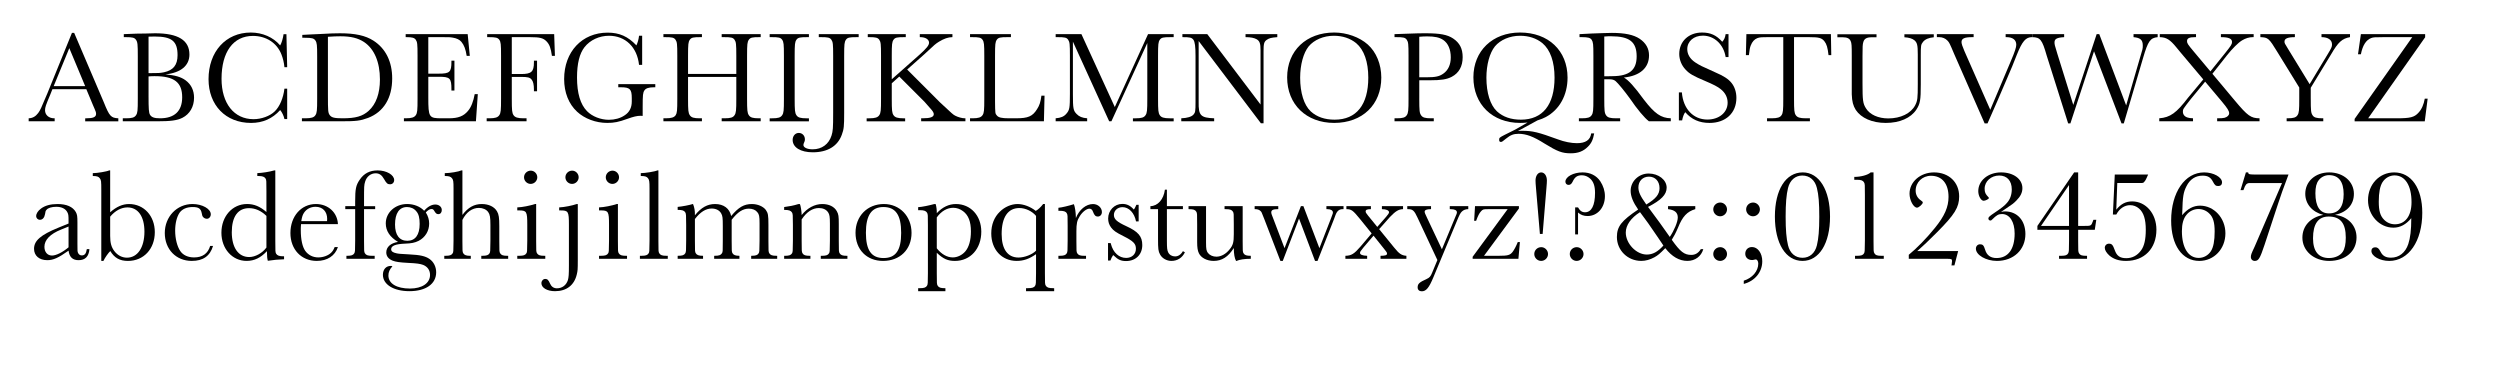 <?xml version="1.0" encoding="utf-8"?>
<!-- Generator: Adobe Illustrator 15.1.0, SVG Export Plug-In . SVG Version: 6.00 Build 0)  -->
<!DOCTYPE svg PUBLIC "-//W3C//DTD SVG 1.1//EN" "http://www.w3.org/Graphics/SVG/1.1/DTD/svg11.dtd">
<svg xmlns="http://www.w3.org/2000/svg" xmlns:xlink="http://www.w3.org/1999/xlink" version="1.1" id="レイヤー_1" x="0px" y="0px" width="400px" height="62px" viewBox="0 0 400 62" xml:space="preserve">
<g>
	<path d="M8.387,14.266l-0.34,0.86c-0.72,1.7-0.84,2.041-0.84,2.521c0,0.74,0.6,1.28,1.46,1.28h0.08v0.48H4.587   v-0.48c0.62-0.02,1.1-0.28,1.521-0.84c0.34-0.48,0.44-0.68,1.46-3.121l3.941-9.702h0.36l4.741,11.103   c0.9,2.24,1.14,2.5,2.321,2.561v0.48h-5.301v-0.48h0.18c1.1,0,1.56-0.2,1.56-0.7c0-0.22-0.04-0.38-0.24-0.82   c-0.08-0.2-0.16-0.4-0.26-0.6l-1.06-2.541H8.387z M11.088,7.704l-2.5,6.082h5.041L11.088,7.704z"/>
	<path d="M19.647,18.927h0.52c0.94,0,1.36-0.12,1.601-0.5c0.24-0.36,0.28-0.7,0.28-2.641V9.004   c0-1.94-0.04-2.26-0.28-2.621c-0.24-0.36-0.561-0.44-1.641-0.44h-0.32v-0.48l2.04-0.08l1.48-0.02l1.48-0.04   c3.701,0,5.501,1.12,5.501,3.401c0,1.78-1.38,2.92-3.841,3.181c1.521,0.12,2.48,0.4,3.221,0.94c0.9,0.66,1.36,1.621,1.36,2.781   c0,1.44-0.68,2.621-1.86,3.221c-0.84,0.42-1.86,0.56-4.101,0.56h-5.441V18.927z M23.767,11.705c1.741,0,1.801-0.02,2.461-0.14   c1.5-0.32,2.18-1.16,2.18-2.74c0-2.241-0.92-2.981-3.661-2.981c-0.3,0-0.52,0-0.98,0.02V11.705z M23.767,15.306   c0,2.161,0.04,2.741,0.24,3.061c0.24,0.4,0.7,0.56,1.601,0.56c2.32,0,3.541-1.16,3.541-3.361c0-2.4-1.28-3.381-4.401-3.381   c-0.3,0-0.52,0-0.98,0.04V15.306z"/>
	<path d="M45.949,14.186v4.861h-0.44c-0.08-0.44-0.38-1.101-0.68-1.44c-1.24,1.38-2.78,2.061-4.661,2.061   c-4.061,0-6.802-2.841-6.802-7.001c0-4.401,2.761-7.462,6.762-7.462c1.86,0,3.581,0.74,4.701,2.061c0.24-0.4,0.46-1.18,0.54-1.8   h0.46l0.12,5.281h-0.44c-0.08-0.78-0.22-1.36-0.48-2.041c-0.72-1.84-2.44-2.961-4.561-2.961c-3.141,0-5.021,2.561-5.021,6.862   c0,3.94,2,6.461,5.121,6.461c1.26,0,2.621-0.5,3.381-1.241c0.8-0.76,1.38-2.14,1.56-3.641H45.949z"/>
	<path d="M48.366,5.584l0.34-0.02l1.121-0.06l1.36-0.06c1.641-0.1,2.461-0.12,3.221-0.12   c2.421,0,4.061,0.36,5.341,1.18c1.96,1.26,3,3.361,3,6.042c0,3.141-1.36,5.361-3.861,6.321c-1.26,0.46-1.86,0.54-4.421,0.54h-6.161   v-0.48h0.56c0.94,0,1.38-0.14,1.6-0.5c0.24-0.36,0.28-0.74,0.28-2.641V9.064c0-1.9-0.04-2.22-0.28-2.581   c-0.26-0.36-0.54-0.44-1.72-0.44h-0.38V5.584z M52.467,15.186c0,2.62,0.02,2.86,0.3,3.241c0.28,0.38,0.74,0.5,2.041,0.5   c2.1,0,3.201-0.32,4.181-1.2c1.18-1.061,1.8-2.781,1.8-5.001c0-2.8-0.9-4.901-2.541-6.001c-0.98-0.64-2.1-0.92-3.781-0.92   c-0.58,0-1.1,0.02-2,0.08V15.186z"/>
	<path d="M76.448,15.066l-0.3,4.341H64.626v-0.48h0.28c0.94,0,1.38-0.14,1.621-0.5c0.24-0.36,0.28-0.72,0.28-2.641   V8.944c0-1.92-0.04-2.22-0.28-2.581c-0.22-0.32-0.6-0.42-1.46-0.42h-0.16v-0.48h9.922l0.34,3.48h-0.5   c-0.16-1.06-0.42-1.74-0.84-2.24c-0.3-0.36-0.76-0.58-1.38-0.68c-0.5-0.08-0.5-0.08-1.801-0.08h-2.12v5.841h1.66   c1.78,0,2.041-0.24,2.041-1.92v-0.16h0.48v4.781h-0.48v-0.18c0-1.8-0.22-2.021-2-2.021h-1.7v3.301c0,3.201,0.1,3.341,2.14,3.341   h1.141c1.5,0,2.38-0.34,3.081-1.2c0.5-0.58,0.86-1.541,1.06-2.661H76.448z"/>
	<path d="M88.788,8.944h-0.48c-0.18-1.26-0.38-1.82-0.86-2.32c-0.52-0.54-1.06-0.68-2.641-0.68h-2.92v5.901h1.48   c1.661,0,2.061-0.36,2.061-1.88v-0.26h0.5v4.901h-0.5v-0.28c0-0.76-0.12-1.3-0.36-1.581c-0.28-0.36-0.64-0.44-1.701-0.44h-1.48   v3.461c0,1.94,0.04,2.3,0.28,2.661c0.24,0.36,0.68,0.5,1.621,0.5h0.46v0.48h-6.381v-0.48h0.42c0.94,0,1.36-0.14,1.601-0.5   c0.24-0.36,0.28-0.74,0.28-2.661V8.944c0-1.9-0.04-2.22-0.28-2.581c-0.26-0.34-0.54-0.42-1.721-0.42h-0.22v-0.48h10.722   L88.788,8.944z"/>
	<path d="M104.848,13.465v0.5h-0.24c-0.8,0-1.28,0.16-1.5,0.5c-0.24,0.36-0.28,0.7-0.28,2.621v1.46   c-0.16-0.02-0.24-0.02-0.34-0.02c-0.56,0-1.14,0.14-2.081,0.48c-1.44,0.52-2.14,0.66-3.261,0.66c-1.82,0-3.621-0.68-4.821-1.801   c-1.34-1.24-2.061-3.081-2.061-5.221c0-4.361,2.861-7.422,6.961-7.422c1.88,0,3.241,0.6,4.601,2.041c0.2-0.44,0.36-0.96,0.42-1.541   h0.5v4.661h-0.5c-0.3-2.84-2.18-4.661-4.801-4.661c-1.561,0-3.021,0.68-3.921,1.821c-0.8,1.02-1.2,2.62-1.2,4.861   c0,2.521,0.54,4.301,1.6,5.381c0.84,0.86,2.201,1.38,3.501,1.38c0.92,0,1.82-0.24,2.5-0.7c0.78-0.5,1.16-1.24,1.16-2.22v-0.54   c0-1.44-0.3-1.741-1.72-1.741h-0.44v-0.5H104.848z"/>
	<path d="M110.086,12.305v3.481c0,1.9,0.04,2.28,0.28,2.641c0.24,0.38,0.66,0.5,1.601,0.5h0.34v0.48h-6.161v-0.48   h0.34c0.94,0,1.38-0.14,1.621-0.5c0.22-0.36,0.26-0.7,0.26-2.641V8.944c0-1.92-0.04-2.22-0.28-2.581   c-0.26-0.36-0.54-0.42-1.72-0.42h-0.22v-0.48h6.161v0.48h-0.22c-1.181,0-1.46,0.06-1.721,0.42c-0.24,0.36-0.28,0.68-0.28,2.581   v2.881h7.722V8.944c0-1.92-0.04-2.22-0.28-2.581c-0.26-0.36-0.54-0.42-1.72-0.42h-0.34v-0.48h6.242v0.48h-0.18   c-1.18,0-1.46,0.06-1.72,0.42c-0.24,0.36-0.28,0.68-0.28,2.581v6.842c0,1.88,0.04,2.28,0.28,2.641c0.24,0.38,0.66,0.5,1.6,0.5h0.3   v0.48h-6.242v-0.48h0.46c0.94,0,1.36-0.12,1.6-0.5c0.24-0.36,0.28-0.74,0.28-2.641v-3.481H110.086z"/>
	<path d="M123.145,5.464h6.281v0.48h-0.28c-1.18,0-1.46,0.06-1.72,0.42c-0.24,0.36-0.28,0.68-0.28,2.581v6.842   c0,1.88,0.04,2.28,0.28,2.641c0.24,0.38,0.66,0.5,1.601,0.5h0.4v0.48h-6.281v-0.48h0.4c0.94,0,1.36-0.12,1.601-0.5   c0.24-0.36,0.28-0.7,0.28-2.641V8.944c0-1.9-0.04-2.22-0.28-2.581c-0.26-0.36-0.54-0.42-1.721-0.42h-0.28V5.464z"/>
	<path d="M137.386,5.464v0.48h-0.32c-1.18,0-1.46,0.06-1.72,0.42c-0.24,0.36-0.28,0.68-0.28,2.581v9.102   c0,2.181-0.04,2.601-0.38,3.521c-0.66,1.82-2.281,2.8-4.641,2.8c-1.94,0-3.221-0.78-3.221-1.98c0-0.64,0.42-1.12,0.98-1.12   s0.98,0.44,0.98,1.021c0,0.22-0.04,0.34-0.2,0.7c-0.02,0.06-0.04,0.14-0.04,0.2c0,0.42,0.62,0.7,1.48,0.7   c1.48,0,2.581-0.82,3.021-2.201c0.22-0.7,0.26-1.18,0.26-3.641V8.944c0-1.92-0.04-2.22-0.28-2.581c-0.26-0.36-0.54-0.42-1.72-0.42   h-0.3v-0.48H137.386z"/>
	<path d="M147.107,8.765c1.18-1.061,1.54-1.521,1.54-1.94c0-0.521-0.58-0.88-1.38-0.88h-0.1v-0.48h5.221v0.48h-0.04   c-0.621,0-1.32,0.24-2.101,0.72c-0.6,0.38-0.6,0.38-2.38,2.041l-2.721,2.42l5.261,5.261c2.06,1.92,2.06,1.92,2.42,2.12   c0.46,0.24,1.1,0.42,1.56,0.42h0.08v0.48h-7.082v-0.48h0.2c1.28,0,1.82-0.2,1.82-0.66c0-0.18-0.12-0.42-0.34-0.68   c-0.96-1.1-1.081-1.24-1.141-1.3l-4.041-4.041l-1.2,1.081v2.46c0,1.92,0.04,2.28,0.28,2.641c0.24,0.36,0.66,0.5,1.601,0.5h0.26   v0.48h-6.161v-0.48h0.42c0.94,0,1.36-0.14,1.601-0.5c0.24-0.36,0.28-0.74,0.28-2.641V8.944c0-1.92-0.04-2.22-0.28-2.581   c-0.24-0.34-0.58-0.42-1.581-0.42h-0.26v-0.48h6.081v0.48h-0.24c-1.181,0-1.46,0.06-1.721,0.42c-0.24,0.36-0.28,0.68-0.28,2.581   v3.741L147.107,8.765z"/>
	<path d="M167.027,19.407h-11.822v-0.48h0.4c0.94,0,1.36-0.14,1.601-0.5c0.24-0.36,0.28-0.74,0.28-2.661V8.944   c0-1.9-0.04-2.22-0.28-2.581c-0.26-0.36-0.54-0.42-1.721-0.42h-0.28v-0.48h6.542v0.48h-0.54c-1.181,0-1.46,0.06-1.721,0.42   c-0.24,0.36-0.28,0.68-0.28,2.581v7.282c0.02,1.94,0.02,1.94,0.3,2.26c0.26,0.32,0.78,0.44,1.9,0.44h1.16   c1.92,0,2.641-0.3,3.361-1.46c0.4-0.62,0.56-1.12,0.7-2.161h0.5L167.027,19.407z"/>
	<path d="M183.687,5.464h4.101v0.48h-0.5c-1.181,0-1.46,0.06-1.721,0.42c-0.24,0.36-0.28,0.68-0.28,2.581v6.842   c0,1.9,0.04,2.28,0.28,2.641c0.22,0.36,0.66,0.5,1.601,0.5h0.62v0.48h-6.521v-0.48h0.42c0.94,0,1.36-0.12,1.601-0.5   c0.24-0.36,0.28-0.74,0.28-2.641V6.884l-5.741,12.522h-0.36l-5.801-12.743v8.402c0,2.3,0.06,2.641,0.6,3.181   c0.4,0.42,0.9,0.62,1.68,0.68v0.48h-5.041v-0.48c0.82-0.06,1.34-0.28,1.721-0.74c0.5-0.58,0.56-0.9,0.56-3.181V8.944   c0-1.92-0.04-2.22-0.28-2.581c-0.24-0.36-0.54-0.42-1.7-0.42h-0.3v-0.48h4.121l5.341,11.663L183.687,5.464z"/>
	<path d="M191.785,6.564v9.762c-0.04,2.16,0.32,2.521,2.48,2.601v0.48h-5.261v-0.48c0.96-0.04,1.641-0.24,1.96-0.6   c0.28-0.32,0.32-0.521,0.32-2V8.944c0-1.5-0.1-2.24-0.34-2.581c-0.28-0.36-0.54-0.42-1.76-0.42v-0.48h3.981l8.521,11.262V8.024   c0-1.061-0.14-1.46-0.62-1.741c-0.38-0.22-0.96-0.34-1.78-0.34v-0.48h5.081v0.48c-1,0.08-1.301,0.16-1.7,0.44   c-0.42,0.3-0.5,0.62-0.5,1.801v11.542h-0.421L191.785,6.564z"/>
	<path d="M218.847,7.124c1.36,1.22,2.161,3.161,2.161,5.281c0,4.341-3.021,7.262-7.543,7.262   c-4.461,0-7.521-2.961-7.521-7.282c0-4.281,3.061-7.182,7.542-7.182C215.466,5.204,217.527,5.944,218.847,7.124z M209.385,7.424   c-0.84,1.04-1.36,2.94-1.36,5.001c0,2.44,0.62,4.401,1.7,5.401c0.961,0.88,2.24,1.32,3.82,1.32c3.481,0,5.382-2.38,5.382-6.721   c0-2.541-0.681-4.461-1.94-5.521c-0.961-0.78-2.181-1.181-3.58-1.181C211.785,5.724,210.265,6.364,209.385,7.424z"/>
	<path d="M227.084,15.786c0,1.94,0.041,2.28,0.281,2.641c0.239,0.38,0.66,0.5,1.6,0.5h0.44v0.48h-6.282v-0.48h0.361   c0.939,0,1.359-0.12,1.6-0.5c0.24-0.36,0.28-0.76,0.28-2.641V8.944c0-1.92-0.04-2.22-0.28-2.581c-0.26-0.36-0.54-0.42-1.721-0.42   h-0.24v-0.48l1.701-0.06c2.16-0.08,2.24-0.08,3.261-0.08c2.32,0,3.501,0.22,4.421,0.84c1.04,0.7,1.52,1.62,1.52,2.98   c0,1.48-0.6,2.541-1.74,3.141c-0.8,0.42-1.699,0.56-3.5,0.56h-1.701V15.786z M228.244,12.365c1.441,0,2.061-0.14,2.682-0.58   c0.779-0.54,1.199-1.44,1.199-2.601c0-1.28-0.439-2.28-1.22-2.801c-0.601-0.4-1.341-0.56-2.561-0.56c-0.479,0-0.74,0.02-1.261,0.06   v6.481H228.244z"/>
	<path d="M244.406,19.607c-0.4,0.04-0.841,0.06-1.181,0.06c-4.441,0-7.481-2.961-7.481-7.302   c0-4.221,3.061-7.162,7.462-7.162c4.541,0,7.602,2.901,7.602,7.222c0,2.781-1.28,5.121-3.48,6.301   c-0.42,0.22-0.721,0.34-1.341,0.54l-3.12,1.701c0.32-0.04,0.479-0.04,0.699-0.04c1.66,0,2.541,0.22,5.722,1.38   c1.001,0.38,2.12,0.601,3.021,0.601c1.4,0,2.141-0.521,2.281-1.561h0.479c-0.181,1-0.44,1.58-1.021,2.141   c-0.72,0.72-1.561,1.04-2.721,1.04c-1.38,0-2.12-0.28-4.201-1.561c-1.8-1.14-2.96-1.56-4.16-1.56c-0.78,0-1.301,0.2-1.98,0.76   c-0.58,0.48-0.68,0.54-0.84,0.54c-0.2,0-0.28-0.1-0.28-0.34c0-0.32,0.04-0.36,0.899-0.8c0.181-0.08,0.381-0.18,0.561-0.28   s0.4-0.2,0.601-0.3l0.521-0.26L244.406,19.607z M239.184,7.424c-0.84,1.04-1.359,2.94-1.359,5.001c0,2.44,0.619,4.401,1.699,5.401   c0.961,0.88,2.241,1.32,3.821,1.32c3.481,0,5.382-2.38,5.382-6.721c0-2.541-0.681-4.461-1.941-5.521   c-0.96-0.78-2.18-1.181-3.58-1.181C241.584,5.724,240.065,6.364,239.184,7.424z"/>
	<path d="M263.825,19.407c-0.72-0.56-1.841-1.88-3.081-3.701c-0.779-1.081-1.859-2.4-2.24-2.721   c-0.26-0.22-0.539-0.3-1.04-0.3h-0.78v3.101c0,1.94,0.04,2.28,0.28,2.641c0.24,0.38,0.66,0.5,1.601,0.5h0.66v0.48h-6.602v-0.48   h0.439c0.941,0,1.361-0.12,1.602-0.5c0.239-0.36,0.279-0.7,0.279-2.641V8.944c0-1.9-0.04-2.2-0.279-2.581   c-0.221-0.32-0.58-0.42-1.602-0.42h-0.34v-0.48l1.941-0.1c1.02-0.04,2.72-0.1,3.24-0.1c2.08,0,3.48,0.3,4.441,0.94   c1,0.68,1.5,1.56,1.5,2.66c0,2-1.461,3.281-4.021,3.541c0.78,0.46,1.641,1.42,3.201,3.541c1.721,2.241,2.74,2.941,4.301,2.981v0.48   H263.825z M257.065,12.205l0.979-0.02c2.661-0.02,3.821-1,3.821-3.161c0-2.32-1.141-3.221-4.102-3.221c-0.34,0-0.58,0-1.08,0.04   v6.361H257.065z"/>
	<path d="M276.104,9.125c-0.32-2.021-1.82-3.421-3.641-3.421c-1.459,0-2.5,0.9-2.5,2.161   c0,0.82,0.439,1.561,1.279,2.121c0.701,0.46,1.021,0.62,3.182,1.58c1.4,0.6,2.121,1.081,2.621,1.701s0.779,1.46,0.779,2.4   c0,2.42-1.721,4.001-4.301,4.001c-1.641,0-2.881-0.561-3.881-1.721c-0.221,0.28-0.4,0.76-0.5,1.32h-0.52v-4.481h0.48   c0.199,2.621,1.82,4.341,4.08,4.341c1.881,0,3.24-1.14,3.24-2.7c0-0.84-0.379-1.581-1.08-2.141c-0.5-0.42-1.18-0.76-2.541-1.34   c-1.9-0.8-2.52-1.16-3.119-1.82c-0.641-0.68-1.002-1.581-1.002-2.5c0-2,1.502-3.421,3.643-3.421c1.359,0,2.299,0.42,3.24,1.48   c0.32-0.36,0.459-0.68,0.539-1.22h0.461v3.661H276.104z"/>
	<path d="M279.342,8.825l0.08-3.361h13.523l0.059,3.361h-0.439c-0.141-1.221-0.299-1.761-0.66-2.221   c-0.439-0.54-0.859-0.66-2.439-0.66h-2.422v9.842c0,1.9,0.041,2.28,0.281,2.641c0.24,0.36,0.66,0.5,1.6,0.5h0.66v0.48h-6.861v-0.48   h0.721c0.939,0,1.379-0.14,1.6-0.5c0.24-0.36,0.279-0.74,0.279-2.641V5.944h-2.24c-1.359,0-1.52,0.02-1.92,0.16   c-0.459,0.18-0.82,0.58-1.039,1.16c-0.141,0.34-0.201,0.68-0.301,1.561H279.342z"/>
	<path d="M309.405,5.484v0.48c-0.779,0.06-1.4,0.32-1.721,0.74c-0.34,0.42-0.359,0.58-0.359,2.18v4.621   c0,2.541-0.1,3.081-0.699,4.021c-0.9,1.36-2.662,2.141-4.902,2.141c-2.18,0-3.939-0.78-4.801-2.081c-0.42-0.68-0.6-1.32-0.641-2.5   v-1.8V8.964c0-1.68-0.02-2.06-0.18-2.4c-0.18-0.42-0.58-0.6-1.26-0.6h-0.561h-0.299v-0.48h6.26v0.48h-0.24h-0.559   c-0.781,0-1.182,0.24-1.32,0.8c-0.102,0.32-0.121,0.7-0.121,2.2v4.381c0,2.721,0.061,3.221,0.561,4.001   c0.621,1,1.961,1.601,3.561,1.601c1.98,0,3.621-0.8,4.301-2.101c0.381-0.74,0.42-1.12,0.42-3.401V8.705c0-1.5-0.1-1.88-0.539-2.261   c-0.34-0.28-0.861-0.44-1.602-0.48v-0.48H309.405z"/>
	<path d="M317.543,19.747l-4.881-11.122c-0.74-1.76-0.781-1.82-1.08-2.141c-0.32-0.34-0.801-0.54-1.301-0.54h-0.381   v-0.48h5.881v0.48h-0.238c-1.221,0-1.701,0.22-1.701,0.78c0,0.26,0.141,0.7,0.461,1.44l4.141,9.402l3.32-7.862   c0.619-1.44,0.84-2.141,0.84-2.541c0-0.78-0.561-1.22-1.58-1.22h-0.121v-0.48h4.262v0.48h-0.039c-1.002,0-1.561,0.64-2.441,2.841   c-0.98,2.46-0.48,1.24-1.52,3.681c-1.041,2.42-0.521,1.22-1.561,3.641c-1.061,2.42-0.521,1.22-1.602,3.641H317.543z"/>
	<path d="M339.444,19.747l-4.4-11.542l-3.781,11.542h-0.359l-3.441-10.882c-0.721-2.521-1.02-2.9-2.301-2.92v-0.48   h5.102v0.48c-1.141,0.06-1.541,0.28-1.541,0.82c0,0.34,0.021,0.44,0.441,1.8l2.561,8.222l3.74-11.322h0.42l4.301,11.402   l2.201-7.582c0.439-1.42,0.459-1.5,0.459-2c0-0.9-0.379-1.24-1.48-1.34v-0.48h3.861v0.48c-1.18,0.12-1.539,0.62-2.32,3.281   l-3.1,10.522H339.444z"/>
	<path d="M356.063,8.444c0.92-1.16,1.061-1.38,1.061-1.72c0-0.54-0.52-0.78-1.781-0.78v-0.48h5.242v0.48h-0.16   c-0.561,0-1.141,0.18-1.701,0.52c-0.6,0.36-1.561,1.32-2.42,2.4l-2.32,2.941l3.6,4.301c2.061,2.46,2.561,2.801,3.941,2.821v0.48   h-6.781v-0.48c0.66,0,0.881-0.02,1.18-0.08c0.441-0.12,0.74-0.4,0.74-0.72c0-0.38-0.26-0.8-1.199-1.92l-2.641-3.141l-2.262,2.741   c-1.299,1.66-1.299,1.66-1.299,2.06c0,0.46,0.279,0.8,0.76,0.94c0.199,0.06,0.379,0.1,0.859,0.12v0.48h-5.4v-0.48   c1.76-0.14,2.74-0.86,4.58-3.261l2.461-2.961l-3.641-4.321l-0.66-0.8c-1.02-1.26-1.621-1.62-2.66-1.64v-0.48h5.801v0.48h-0.18   c-0.9,0-1.26,0.18-1.26,0.64c0,0.34,0.139,0.54,1.059,1.64l2.682,3.201L356.063,8.444z"/>
	<path d="M369.721,15.786c0,1.94,0.041,2.28,0.281,2.641c0.219,0.38,0.66,0.5,1.6,0.5h0.121v0.48h-5.861v-0.48H366   c0.941,0,1.361-0.12,1.602-0.5c0.24-0.36,0.279-0.74,0.279-2.641v-1.781l-3.5-5.681c-1.342-2.2-1.48-2.34-2.721-2.38v-0.48h5.521   v0.48c-1.141,0-1.662,0.22-1.662,0.7c0,0.26,0.021,0.3,0.582,1.2l3.439,5.621l2.861-4.741c0.641-1.061,0.721-1.22,0.721-1.621   c0-0.72-0.641-1.16-1.682-1.16v-0.48h4.561v0.48c-1.26,0.22-1.9,0.8-3.02,2.741l-3.262,5.361V15.786z"/>
	<path d="M376.739,19.027l9.223-13.083h-4.621c-1.439,0-1.6,0.02-1.939,0.14c-0.82,0.3-1.381,1.16-1.66,2.601h-0.461   l0.461-3.221h10.281v0.5l-9.121,12.963h4.541c2.199,0,2.84-0.16,3.5-0.88c0.52-0.54,0.859-1.34,1.02-2.26h0.461l-0.461,3.621   h-11.223V19.027z"/>
	<path d="M14.309,39.866c-0.1,1.181-0.68,1.761-1.74,1.761c-0.94,0-1.46-0.48-1.601-1.521   c-1.64,1.16-2.44,1.521-3.401,1.521c-1.3,0-2.12-0.721-2.12-1.821c0-1.3,1.06-2.22,3.901-3.38l1.62-0.66v-0.4   c0-0.86-0.02-1.08-0.18-1.38c-0.28-0.581-0.92-0.9-1.78-0.9c-0.72,0-1.32,0.18-1.56,0.479c-0.16,0.181-0.18,0.24-0.24,0.681   c-0.1,0.58-0.4,0.92-0.82,0.92c-0.34,0-0.6-0.26-0.6-0.6c0-0.381,0.28-0.841,0.78-1.2c0.64-0.48,1.521-0.721,2.641-0.721   c1.44,0,2.44,0.44,2.92,1.28c0.22,0.4,0.26,0.681,0.26,1.681v3.4c0,1.221,0,1.221,0.1,1.46c0.12,0.261,0.32,0.4,0.6,0.4   c0.46,0,0.7-0.3,0.8-1H14.309z M9.788,36.726c-1.76,0.7-2.681,1.66-2.681,2.761c0,0.84,0.48,1.4,1.22,1.4   c0.66,0,1.72-0.54,2.641-1.32v-3.321L9.788,36.726z"/>
	<path d="M16.207,41.746V30.464c0-1.5-0.02-1.64-0.24-1.94c-0.18-0.26-0.48-0.36-1.021-0.36h-0.1v-0.46   c0.7,0,2.281-0.26,2.621-0.44h0.16v6.701c1.021-0.9,1.98-1.32,3.021-1.32c2.381,0,4.121,1.9,4.121,4.501   c0,2.681-1.78,4.601-4.301,4.601c-1.3,0-2.161-0.479-2.821-1.58c-0.32,0.3-0.86,1.061-1.1,1.58H16.207z M17.627,37.746   c0,1.1,0.18,1.78,0.66,2.42c0.52,0.681,1.24,1.061,2.021,1.061c1.7,0,2.801-1.62,2.801-4.161c0-2.44-1.021-3.881-2.721-3.881   c-0.98,0-1.96,0.521-2.761,1.48V37.746z"/>
	<path d="M34.088,39.346c-0.48,1.621-1.601,2.4-3.401,2.4c-2.521,0-4.321-1.86-4.321-4.461   c0-2.62,1.94-4.641,4.441-4.641c1.56,0,2.92,0.78,2.92,1.641c0,0.399-0.28,0.72-0.62,0.72c-0.24,0-0.5-0.12-0.62-0.3   c-0.12-0.14-0.12-0.16-0.22-0.641c-0.14-0.699-0.521-0.939-1.44-0.939c-0.94,0-1.681,0.319-2.101,0.92   c-0.44,0.66-0.7,1.681-0.7,2.86c0,1.28,0.32,2.541,0.82,3.261c0.44,0.66,1.24,1.021,2.2,1.021c1.36,0,2.221-0.62,2.581-1.841   H34.088z"/>
	<path d="M42.628,30.584c0-1.66,0-1.78-0.14-2.021c-0.18-0.28-0.48-0.4-1.14-0.4h-0.18v-0.46   c0.8-0.04,1.9-0.2,2.721-0.44h0.16v11.322c0,1.66,0,1.78,0.14,2.021c0.18,0.28,0.5,0.4,1.14,0.4h0.12v0.479   c-0.82,0.021-1.74,0.101-2.601,0.24c-0.1-0.42-0.12-0.58-0.14-1.54c-1.02,1.08-2.02,1.56-3.261,1.56   c-2.28,0-4.021-1.94-4.021-4.501c0-2.64,1.76-4.601,4.101-4.601c1.121,0,2.061,0.38,3.101,1.28V30.584z M42.628,34.545   c-0.84-0.82-1.781-1.24-2.781-1.24c-1.78,0-2.761,1.36-2.761,3.861c0,2.46,1.06,3.96,2.781,3.96c0.98,0,2.12-0.64,2.761-1.52   V34.545z"/>
	<path d="M48.166,35.865c-0.04,0.48-0.04,0.681-0.04,0.98c0,1.48,0.26,2.66,0.72,3.301   c0.48,0.66,1.22,1.04,2.081,1.04c0.78,0,1.6-0.3,2.061-0.76c0.24-0.24,0.38-0.461,0.56-0.9h0.52c-0.46,1.4-1.7,2.22-3.381,2.22   c-2.48,0-4.221-1.84-4.221-4.461c0-2.68,1.72-4.641,4.081-4.641c1.96,0,3.441,1.36,3.521,3.221H48.166z M52.327,35.385   c0.02-0.18,0.02-0.26,0.02-0.359c0-1.181-0.72-1.94-1.861-1.94c-0.78,0-1.46,0.359-1.86,0.979c-0.2,0.32-0.3,0.581-0.42,1.32   H52.327z"/>
	<path d="M60.026,33.465h-1.78v5.061c0,1.661,0,1.761,0.14,2.001c0.18,0.3,0.48,0.4,1.141,0.4h0.42v0.479h-4.521   v-0.479h0.12c0.66,0,0.96-0.101,1.14-0.4c0.12-0.22,0.14-0.38,0.14-2.001v-5.061h-1.581v-0.48h1.581v-0.76   c0-2,0.12-2.581,0.72-3.46c0.68-1.021,1.62-1.5,2.88-1.5c1.42,0,2.641,0.72,2.641,1.541c0,0.4-0.28,0.68-0.66,0.68   c-0.4,0-0.58-0.16-0.96-0.84c-0.36-0.64-0.76-0.92-1.34-0.92c-0.78,0-1.44,0.521-1.681,1.32c-0.18,0.62-0.18,0.62-0.18,3.301v0.64   h1.78V33.465z"/>
	<path d="M62.785,42.606c-0.46,0.521-0.64,0.94-0.64,1.48c0,1.28,1.32,2.081,3.44,2.081   c1.96,0,3.221-0.86,3.221-2.181c0-0.74-0.4-1.32-1.1-1.601c-0.48-0.18-1.02-0.26-2.36-0.32c-1.44-0.08-2-0.16-2.521-0.359   c-0.68-0.28-1.021-0.721-1.021-1.32c0-0.86,0.68-1.48,1.88-1.681c-1.3-0.761-1.96-1.761-1.96-2.961c0-1.74,1.5-3.101,3.421-3.101   c1.08,0,2.081,0.4,2.721,1.08c0.54-0.64,1.18-1,1.78-1s1.04,0.38,1.04,0.88c0,0.4-0.22,0.66-0.56,0.66c-0.24,0-0.38-0.1-0.58-0.42   c-0.2-0.34-0.28-0.4-0.52-0.4c-0.26,0-0.56,0.181-0.9,0.541c0.36,0.58,0.54,1.16,0.54,1.78c0,1.2-0.64,2.24-1.7,2.78   c-0.62,0.3-1.14,0.4-2.161,0.44c-1.54,0.06-2.22,0.34-2.22,0.899c0,0.32,0.26,0.521,0.84,0.641c0.34,0.08,0.6,0.1,2.08,0.18   c1.721,0.08,2.561,0.28,3.201,0.721c0.68,0.46,1.081,1.26,1.081,2.141c0,1.86-1.641,3.021-4.281,3.021   c-2.521,0-4.241-1.061-4.241-2.621c0-0.86,0.5-1.42,1.26-1.42c0.1,0,0.12,0,0.2,0.04L62.785,42.606z M63.205,35.926   c0,1.68,0.7,2.6,1.96,2.6c1.28,0,1.98-0.939,1.98-2.7c0-0.98-0.16-1.58-0.52-2c-0.36-0.46-0.9-0.7-1.5-0.7   C63.885,33.125,63.205,34.125,63.205,35.926z"/>
	<path d="M73.986,34.385c0.9-1.2,1.88-1.74,3.101-1.74c1.12,0,2.021,0.44,2.44,1.181c0.28,0.46,0.36,1.02,0.36,2.36   v2.34c0,1.661,0,1.761,0.14,2.001c0.18,0.3,0.48,0.4,1.14,0.4h0.14v0.479h-4.301v-0.479h0.16c0.68,0,0.98-0.101,1.16-0.4   c0.12-0.24,0.12-0.24,0.14-2.001v-2.54c0-1.221-0.08-1.681-0.36-2.061c-0.3-0.42-0.86-0.66-1.48-0.66   c-1.081,0-2.021,0.681-2.641,1.921v3.34c0,1.661,0,1.761,0.14,2.001c0.16,0.28,0.5,0.4,1.041,0.4h0.16v0.479h-4.241v-0.479h0.2   c0.66,0,0.96-0.101,1.14-0.4c0.12-0.22,0.12-0.22,0.14-2.001v-8.401c0-1.101-0.04-1.34-0.24-1.601c-0.2-0.26-0.5-0.36-1.04-0.36   h-0.12v-0.46c0.82,0,2.241-0.24,2.661-0.44h0.16V34.385z"/>
	<path d="M85.785,38.525c0,1.661,0,1.761,0.14,2.001c0.18,0.3,0.48,0.4,1.14,0.4h0.18v0.479h-4.481v-0.479h0.32   c0.66,0,0.96-0.101,1.14-0.4c0.12-0.22,0.12-0.22,0.14-2.001v-2.561c0-2.14-0.1-2.3-1.36-2.3h-0.24v-0.48   c0.78-0.02,2.061-0.28,2.841-0.54h0.18V38.525z M85.966,28.364c0,0.58-0.48,1.061-1.061,1.061s-1.06-0.48-1.06-1.061   s0.48-1.06,1.08-1.06C85.485,27.304,85.966,27.784,85.966,28.364z"/>
	<path d="M92.446,41.687c0,1.44-0.02,1.641-0.16,2.221c-0.4,1.72-1.641,2.681-3.481,2.681   c-1.26,0-2.18-0.54-2.18-1.28c0-0.381,0.28-0.681,0.62-0.681c0.34,0,0.52,0.181,0.78,0.78c0.2,0.46,0.581,0.721,1.081,0.721   c0.84,0,1.5-0.501,1.76-1.32c0.12-0.44,0.16-0.881,0.16-2.361v-6.481c0-2.14-0.1-2.3-1.34-2.3h-0.22v-0.48   c0.84-0.04,2.121-0.3,2.801-0.54h0.18V41.687z M92.585,28.364c0,0.58-0.48,1.061-1.06,1.061s-1.06-0.48-1.06-1.061   s0.48-1.06,1.08-1.06C92.105,27.304,92.585,27.784,92.585,28.364z"/>
	<path d="M98.865,38.525c0,1.661,0,1.761,0.14,2.001c0.18,0.3,0.48,0.4,1.14,0.4h0.18v0.479h-4.481v-0.479h0.32   c0.66,0,0.96-0.101,1.14-0.4c0.12-0.22,0.12-0.22,0.14-2.001v-2.561c0-2.14-0.1-2.3-1.36-2.3h-0.24v-0.48   c0.78-0.02,2.061-0.28,2.841-0.54h0.18V38.525z M99.046,28.364c0,0.58-0.48,1.061-1.061,1.061s-1.06-0.48-1.06-1.061   s0.48-1.06,1.08-1.06C98.565,27.304,99.046,27.784,99.046,28.364z"/>
	<path d="M105.345,38.525c0,1.681,0,1.761,0.14,2.001c0.18,0.3,0.48,0.4,1.14,0.4h0.22v0.479h-4.461v-0.479h0.26   c0.66,0,0.96-0.101,1.14-0.4c0.12-0.22,0.12-0.22,0.14-2.001v-8.341c0-1.141-0.04-1.4-0.24-1.661c-0.18-0.26-0.5-0.36-1.04-0.36   h-0.12v-0.46c0.72,0,2.301-0.26,2.661-0.44h0.16V38.525z"/>
	<path d="M110.885,32.645c0.22,0.54,0.32,1.08,0.3,1.801c1-1.24,2-1.801,3.221-1.801c1.38,0,2.32,0.7,2.581,1.921   c1.18-1.421,2.06-1.921,3.32-1.921c0.92,0,1.801,0.38,2.221,0.94c0.36,0.52,0.42,0.82,0.42,2.4v2.54c0,1.661,0,1.761,0.14,2.001   c0.18,0.3,0.48,0.4,1.14,0.4h0.12v0.479h-4.161v-0.479h0.04c0.68,0,0.98-0.101,1.16-0.4c0.12-0.24,0.12-0.24,0.14-2.001v-2.82   c0-1.08-0.06-1.42-0.36-1.76c-0.28-0.36-0.76-0.561-1.36-0.561c-0.96,0-1.78,0.54-2.74,1.78v3.36c0,1.701,0,1.761,0.14,2.001   c0.16,0.28,0.5,0.4,1.061,0.4h0.04v0.479h-4.041v-0.479h0.1c0.66,0,0.96-0.101,1.14-0.4c0.14-0.24,0.14-0.24,0.14-2.001v-2.34   c0-1.381-0.04-1.641-0.26-2.041c-0.28-0.5-0.84-0.779-1.52-0.779c-0.94,0-1.821,0.56-2.681,1.68v3.48c0,1.701,0,1.761,0.14,2.001   c0.16,0.28,0.5,0.4,1.101,0.4h0.06v0.479h-4.061v-0.479h0.08c0.66,0,0.96-0.101,1.14-0.4c0.12-0.22,0.14-0.42,0.14-2.001v-2.54   c0-1.62-0.02-1.78-0.14-2c-0.18-0.301-0.48-0.4-1.14-0.4h-0.08v-0.48c0.7-0.06,1.94-0.3,2.42-0.46H110.885z"/>
	<path d="M127.985,32.645c0.12,0.22,0.28,1.24,0.28,1.761c0.9-1.12,2.08-1.761,3.301-1.761   c1.08,0,1.92,0.42,2.32,1.141c0.28,0.5,0.32,0.78,0.32,2.101v2.64c0,1.661,0,1.761,0.14,2.001c0.18,0.3,0.48,0.4,1.14,0.4h0.1   v0.479h-4.261v-0.479h0.16c0.68,0,0.98-0.101,1.16-0.4c0.12-0.22,0.12-0.22,0.14-2.001v-2.72c0-1.141-0.06-1.48-0.28-1.82   c-0.3-0.461-0.82-0.7-1.48-0.7c-1.04,0-1.96,0.62-2.76,1.82v3.42c0,1.641,0,1.761,0.14,2.001c0.18,0.3,0.48,0.4,1.161,0.4h0.1   v0.479h-4.201v-0.479h0.12c0.66,0,0.96-0.101,1.14-0.4c0.12-0.24,0.12-0.24,0.14-2.001v-2.521c0-1.62-0.02-1.78-0.14-2   c-0.18-0.3-0.5-0.42-1.14-0.42h-0.12v-0.46c0.88-0.12,1.46-0.221,2.3-0.48H127.985z"/>
	<path d="M145.846,37.266c0,2.66-1.86,4.48-4.561,4.48c-2.621,0-4.401-1.82-4.401-4.501   c0-2.68,1.9-4.601,4.541-4.601C143.966,32.645,145.846,34.605,145.846,37.266z M138.545,37.245c0,2.801,0.88,4.041,2.821,4.041   c1.96,0,2.82-1.24,2.82-4.021c0-2.86-0.88-4.141-2.84-4.141C139.445,33.125,138.545,34.445,138.545,37.245z"/>
	<path d="M149.705,32.645c0.12,0.38,0.2,1,0.18,1.46c0.92-0.979,1.94-1.46,3.061-1.46c2.36,0,4.061,1.86,4.061,4.421   c0,2.74-1.74,4.681-4.221,4.681c-1.14,0-1.86-0.319-2.9-1.3v3.261c0,1.66,0,1.761,0.14,2c0.18,0.301,0.48,0.4,1.14,0.4h0.1v0.48   h-4.361v-0.48h0.28c0.66,0,0.96-0.1,1.14-0.4c0.12-0.22,0.14-0.38,0.14-2v-7.662c0-1.66,0-1.76-0.14-2.02   c-0.18-0.28-0.48-0.4-1.14-0.4h-0.28v-0.48c0.56-0.02,1.88-0.3,2.581-0.5H149.705z M149.885,39.727   c0.74,0.939,1.64,1.46,2.561,1.46c0.72,0,1.48-0.36,2-0.96c0.58-0.681,0.9-1.78,0.9-3.201c0-1.561-0.4-2.601-1.26-3.24   c-0.48-0.36-1.02-0.54-1.56-0.54c-0.98,0-1.9,0.52-2.641,1.54V39.727z"/>
	<path d="M167.186,32.645v11.062c0,1.66,0,1.761,0.14,2c0.18,0.301,0.48,0.4,1.14,0.4h0.2v0.48h-4.501v-0.48h0.32   c0.66,0,0.98-0.1,1.14-0.4c0.12-0.22,0.14-0.38,0.14-2v-3.041c-1.081,0.761-2,1.08-3.101,1.08c-2.38,0-4.061-1.82-4.061-4.4   c0-1.42,0.48-2.621,1.38-3.48c0.76-0.761,1.84-1.221,2.82-1.221c0.96,0,2.061,0.42,2.921,1.101c0.36-0.2,0.78-0.58,1.18-1.101   H167.186z M165.766,34.545c-0.601-0.74-1.681-1.26-2.661-1.26c-1.84,0-2.841,1.479-2.841,4.16c0,2.421,0.96,3.761,2.701,3.761   c0.96,0,2.2-0.479,2.801-1.1V34.545z"/>
	<path d="M173.765,41.406h-4.421v-0.479h0.2c0.66,0,0.96-0.101,1.14-0.4c0.12-0.22,0.14-0.38,0.14-2.001v-2.4   c0-1.68,0-1.76-0.14-2c-0.16-0.3-0.5-0.4-1.14-0.4h-0.2v-0.479c0.6-0.061,1.66-0.32,2.48-0.58c0.18,0.5,0.3,1.26,0.32,2.22   c0.52-1.34,1.62-2.24,2.74-2.24c0.78,0,1.42,0.58,1.42,1.28c0,0.42-0.28,0.721-0.66,0.721c-0.34,0-0.56-0.2-0.76-0.761   c-0.12-0.34-0.3-0.5-0.58-0.5c-0.46,0-1.12,0.521-1.54,1.2c-0.44,0.681-0.54,1.181-0.54,2.421v1.52c0,1.661,0,1.761,0.14,2.001   c0.18,0.3,0.48,0.4,1.141,0.4h0.26V41.406z"/>
	<path d="M177.285,38.886h0.42l0.02,0.08l0.02,0.061c0.36,1.4,1.3,2.24,2.44,2.24c0.92,0,1.561-0.601,1.561-1.461   c0-0.819-0.4-1.22-2.021-2.04c-1.2-0.6-1.561-0.86-1.96-1.38c-0.32-0.44-0.46-0.881-0.46-1.421c0-1.3,1-2.34,2.26-2.34   c0.74,0,1.3,0.279,1.84,0.899c0.14-0.14,0.22-0.319,0.42-0.76h0.36v2.66h-0.42c-0.26-1.36-1.141-2.28-2.161-2.28   c-0.78,0-1.38,0.54-1.38,1.24c0,0.681,0.46,1.101,1.98,1.801c1.92,0.88,2.561,1.641,2.561,3.021c0,1.521-1.04,2.561-2.601,2.561   c-0.8,0-1.28-0.22-1.92-0.84l-0.14-0.12c-0.16,0.22-0.34,0.58-0.44,0.88h-0.38V38.886z"/>
	<path d="M186.705,33.465v5.081c0,1.12,0.04,1.5,0.2,1.82c0.2,0.42,0.62,0.66,1.1,0.66c0.5,0,0.94-0.28,1.26-0.84   l0.32,0.18c-0.42,0.88-1.2,1.38-2.16,1.38c-0.76,0-1.5-0.42-1.82-1.04c-0.28-0.5-0.32-0.88-0.32-2.48v-4.761h-1.22v-0.48   c1.18-0.02,2.121-1.08,2.32-2.64h0.32v2.64h2.561v0.48H186.705z"/>
	<path d="M198.826,38.506c0,1.681,0,1.78,0.14,2.021c0.18,0.3,0.48,0.4,1.161,0.4v0.479   c-1.021,0-1.781,0.12-2.281,0.34h-0.08c-0.22-0.38-0.36-1.1-0.36-2.06c-0.9,1.42-1.9,2.06-3.221,2.06c-1.06,0-2-0.479-2.36-1.22   c-0.2-0.4-0.28-0.92-0.28-1.78v-2.881c0-1.641,0-1.761-0.14-2c-0.18-0.301-0.48-0.4-1.14-0.4h-0.1v-0.48h2.801v5.842   c0,1.02,0.06,1.32,0.3,1.64c0.3,0.381,0.8,0.601,1.36,0.601c0.76,0,1.541-0.44,2.121-1.181c0.54-0.66,0.66-1.14,0.66-2.42v-1.601   c0-1.7,0-1.761-0.14-2c-0.18-0.301-0.48-0.4-1.16-0.4h-0.18v-0.48h2.901V38.506z"/>
	<path d="M210.406,41.746l-2.561-6.781l-2.601,6.781h-0.38l-2.58-6.701c-0.441-1.14-0.441-1.14-0.621-1.3   c-0.18-0.181-0.48-0.28-0.8-0.28h-0.12v-0.48h3.781v0.48h-0.121c-0.68,0-1,0.14-1,0.5c0,0.2,0.041,0.32,0.4,1.221l1.721,4.521   l2.62-6.722h0.4l2.561,6.722l1.86-4.781c0.3-0.8,0.3-0.8,0.3-0.92c0-0.34-0.34-0.54-0.86-0.54h-0.18v-0.48h2.74v0.48h-0.14   c-0.56,0-0.9,0.28-1.16,0.98c-0.08,0.22-0.14,0.42-0.22,0.6l-2.641,6.701H210.406z"/>
	<path d="M221.785,34.685c0.32-0.38,0.461-0.58,0.461-0.72c0-0.3-0.441-0.5-1.141-0.5v-0.48h3.381v0.48   c-0.701,0.02-1.181,0.3-2.102,1.26l-1.72,1.94l2.38,2.921c0.82,1.021,1.201,1.28,1.98,1.341v0.479h-4.141v-0.479   c0.761,0,1.041-0.101,1.041-0.341c0-0.159-0.061-0.279-0.461-0.76l-1.699-2.12l-1.602,1.88c-0.459,0.561-0.56,0.7-0.56,0.88   c0,0.28,0.399,0.44,1.14,0.461v0.479h-3.48v-0.479c0.961-0.021,1.4-0.301,2.421-1.48l1.78-2.101l-1.86-2.301   c-1.14-1.4-1.38-1.58-2.181-1.58v-0.48h3.921v0.48c-0.601,0-0.84,0.1-0.84,0.36c0,0.16,0.079,0.3,0.36,0.64l1.5,1.841   L221.785,34.685z"/>
	<path d="M226.804,34.825c-0.521-1.141-0.78-1.36-1.5-1.36h-0.14v-0.48h3.801v0.48h-0.061   c-0.62,0-0.96,0.14-0.96,0.4c0,0.16,0.06,0.319,0.399,1.02l2.361,5.001l1.98-4.761c0.42-0.98,0.42-1,0.42-1.16   c0-0.32-0.36-0.5-1-0.5h-0.141v-0.48h2.961v0.48h-0.061c-0.359,0-0.72,0.14-0.96,0.38c-0.239,0.22-0.399,0.54-0.78,1.461   l-3.781,9.062c-0.699,1.681-1.16,2.24-1.859,2.24c-0.4,0-0.66-0.24-0.66-0.62c0-0.58,0.26-0.82,1.46-1.36   c0.44-0.2,0.62-0.399,0.86-1l0.84-2.021L226.804,34.825z"/>
	<path d="M235.623,41.086l5.602-7.621h-3.101c-0.78,0-0.86,0.02-1.14,0.32c-0.301,0.319-0.521,0.76-0.801,1.54h-0.32   l0.141-2.341h7.021v0.381l-5.582,7.562h2.341c1.46,0,1.801-0.101,2.2-0.58c0.281-0.36,0.601-0.961,0.861-1.621h0.34l-0.24,2.681   h-7.322V41.086z"/>
	<path d="M247.684,40.646c0,0.6-0.5,1.1-1.1,1.1s-1.1-0.5-1.1-1.1c0-0.62,0.5-1.101,1.119-1.101   C247.184,39.546,247.684,40.046,247.684,40.646z M246.384,37.426l-0.62-7.281c-0.061-0.74-0.08-0.94-0.08-1.26   c0-0.76,0.381-1.3,0.9-1.3c0.54,0,0.92,0.54,0.92,1.3c0,0.28-0.02,0.5-0.08,1.26l-0.6,7.281H246.384z"/>
	<path d="M252.024,37.506v-4.321h0.461c0.299,0.54,0.64,0.78,1.119,0.78c1.041,0,1.602-1.101,1.602-3.101   c0-1.12-0.261-1.84-0.82-2.32c-0.361-0.32-0.82-0.5-1.281-0.5c-0.74,0-1.14,0.28-1.48,1.02c-0.18,0.36-0.359,0.52-0.66,0.52   c-0.299,0-0.5-0.22-0.5-0.52c0-0.78,1.281-1.48,2.741-1.48c1.24,0,2.22,0.5,2.841,1.42c0.48,0.74,0.74,1.541,0.74,2.381   c0,1.82-1.181,3.181-2.781,3.181c-0.6,0-1.1-0.181-1.52-0.561v3.501H252.024z M253.365,40.646c0,0.6-0.501,1.1-1.101,1.1   s-1.1-0.5-1.1-1.1c0-0.62,0.5-1.101,1.119-1.101C252.864,39.546,253.365,40.046,253.365,40.646z"/>
	<path d="M271.246,32.984v0.48c-1.301,0.38-2.041,1.16-2.762,2.961c-0.359,0.84-0.68,1.44-1,1.94   c1.361,1.92,2,2.42,3.121,2.42c0.641,0,1.141-0.3,1.52-0.92h0.4c-0.32,1.141-1.299,1.88-2.541,1.88c-1.299,0-2.48-0.68-3.539-2.04   c-0.881,0.9-1.201,1.16-1.74,1.46c-0.701,0.381-1.401,0.58-2.102,0.58c-2.18,0-3.9-1.7-3.9-3.82c0-1.681,0.721-2.601,3.4-4.401   c-0.82-1.18-1.2-2.12-1.2-3c0-1.521,1.3-2.761,2.881-2.761s2.88,1.021,2.88,2.261c0,1.1-0.859,2-2.98,3.08l1.861,2.521   c0.439,0.601,0.699,0.98,1.619,2.28c0.701-1.02,1.281-2.42,1.281-3.101c0-0.8-0.5-1.22-1.561-1.34v-0.48H271.246z M265.905,38.926   c-0.26-0.36-0.5-0.74-0.76-1.12c-1.021-1.521-1.881-2.74-2.74-3.86c-1.441,0.899-2.281,2.08-2.281,3.261   c0,1.76,1.681,3.521,3.361,3.521c0.939,0,1.74-0.42,2.66-1.44L265.905,38.926z M265.524,30.104c0-1.101-0.68-1.84-1.699-1.84   c-0.98,0-1.681,0.7-1.681,1.72c0,0.7,0.28,1.34,1.16,2.58c0.021,0.021,0.06,0.08,0.101,0.16   C264.944,31.805,265.524,31.084,265.524,30.104z"/>
	<path d="M276.324,33.505c0,0.6-0.5,1.101-1.102,1.101c-0.6,0-1.1-0.501-1.1-1.101c0-0.62,0.5-1.101,1.121-1.101   C275.824,32.404,276.324,32.904,276.324,33.505z M276.324,40.646c0,0.6-0.5,1.1-1.102,1.1c-0.6,0-1.1-0.5-1.1-1.1   c0-0.62,0.5-1.101,1.121-1.101C275.824,39.546,276.324,40.046,276.324,40.646z"/>
	<path d="M279.004,44.907c1.379-0.42,2.32-1.54,2.32-2.721c0-0.4-0.182-0.68-0.42-0.68   c-0.061,0-0.141,0.02-0.201,0.04c-0.24,0.06-0.26,0.06-0.379,0.06c-0.641,0-1.082-0.42-1.082-1c0-0.641,0.441-1.08,1.082-1.08   c0.92,0,1.639,0.979,1.639,2.28c0,1.721-1.18,3.16-2.959,3.621V44.907z M281.584,33.505c0,0.6-0.5,1.101-1.102,1.101   c-0.6,0-1.1-0.501-1.1-1.101c0-0.62,0.5-1.101,1.121-1.101C281.084,32.404,281.584,32.904,281.584,33.505z"/>
	<path d="M292.805,34.665c0,4.281-1.74,7.081-4.4,7.081c-2.682,0-4.422-2.78-4.422-7.101   c0-4.301,1.74-7.062,4.461-7.062C291.065,27.584,292.805,30.404,292.805,34.665z M286.084,30.084   c-0.262,1.06-0.381,2.44-0.381,4.581s0.119,3.521,0.381,4.581c0.299,1.26,1.16,2,2.32,2c1.139,0,2-0.74,2.301-2   c0.26-1.061,0.379-2.421,0.379-4.562c0-2.18-0.1-3.5-0.379-4.6c-0.301-1.26-1.162-2-2.342-2   C287.244,28.084,286.383,28.844,286.084,30.084z"/>
	<path d="M299.764,27.584v10.922c0,1.66,0,1.78,0.141,2.021c0.16,0.3,0.459,0.4,1.1,0.4h0.4v0.479h-4.602v-0.479   h0.34c0.641,0,0.941-0.101,1.102-0.4c0.119-0.24,0.119-0.24,0.139-2.021v-7.321c0-1.66,0-1.76-0.139-2   c-0.16-0.3-0.461-0.42-1.102-0.42h-0.459v-0.46c1.039,0,2.18-0.3,2.621-0.72H299.764z"/>
	<path d="M305.403,40.767c1.24-1,2.881-2.681,4.201-4.321c1.541-1.9,2.16-3.341,2.16-4.941   c0-2.12-1.039-3.38-2.801-3.38c-1.4,0-2.459,1.04-2.459,2.38c0,0.64,0.299,1.2,0.84,1.56c0.279,0.2,0.299,0.24,0.299,0.34   c0,0.261-0.639,0.82-0.92,0.82c-0.561,0-1.199-1.18-1.199-2.24c0-1.9,1.74-3.4,3.92-3.4c2.381,0,4.021,1.58,4.021,3.841   c0,1.74-0.701,2.88-3.502,5.701c-1.16,1.18-2.5,2.44-3.199,3.04h6.541l-0.6,2.301h-0.48l0.039-0.16   c0.021-0.18,0.061-0.42,0.061-0.54c0-0.32-0.1-0.36-0.859-0.36h-6.062V40.767z"/>
	<path d="M320.805,33.825c1.959,0,3.26,1.46,3.26,3.62c0,2.521-1.9,4.301-4.561,4.301   c-1.74,0-3.361-0.939-3.361-1.96c0-0.4,0.281-0.7,0.66-0.7c0.441,0,0.6,0.16,0.82,0.88c0.26,0.881,0.881,1.32,1.82,1.32   c1.861,0,2.9-1.42,2.9-3.921c0-1.88-0.799-3.12-2.02-3.12c-0.58,0-0.881,0.18-1.58,0.88c-0.102,0.12-0.18,0.16-0.281,0.16   c-0.18,0-0.32-0.14-0.32-0.32c0-0.22,0.121-0.34,1.061-0.979c1.08-0.721,1.561-1.101,1.941-1.561c0.48-0.54,0.74-1.3,0.74-2.121   c0-1.38-0.76-2.22-2.002-2.22c-1.299,0-2.34,0.92-2.34,2.101c0,0.6,0.121,0.86,0.6,1.359c0.061,0.04,0.08,0.101,0.08,0.141   c0,0.16-0.559,0.439-0.84,0.439c-0.42,0-0.859-0.779-0.859-1.54c0-1.7,1.58-3,3.66-3c1.98,0,3.4,1.06,3.4,2.521   c0,0.7-0.299,1.32-0.959,1.98c-0.5,0.5-0.5,0.5-2.281,1.7c0,0-0.08,0.06-0.18,0.14C320.444,33.845,320.565,33.825,320.805,33.825z"/>
	<path d="M325.983,36.766v-0.62l5.881-8.562h0.641v8.562h0.941c1.139,0,1.139,0,1.42-0.761l0.08-0.22h0.459   l-0.24,1.601h-2.66v1.74c0,1.66,0,1.78,0.141,2.021c0.16,0.3,0.459,0.4,1.1,0.4h0.18v0.479h-4.48v-0.479h0.359   c0.641,0,0.941-0.101,1.102-0.4c0.119-0.24,0.139-0.38,0.139-2.021v-1.74H325.983z M331.043,29.604l-4.48,6.542h4.48V29.604z"/>
	<path d="M338.063,34.325l0.301-6.401h5.342c-0.26,0.62-0.441,0.98-0.602,1.14c-0.18,0.22-0.199,0.22-0.74,0.22h-3.6   l-0.16,4.261c0.74-0.92,1.52-1.32,2.541-1.32c2.199,0,3.881,1.96,3.881,4.521c0,3.021-1.941,5.001-4.861,5.001   c-1.121,0-1.98-0.279-2.66-0.859c-0.461-0.421-0.74-0.86-0.74-1.24c0-0.381,0.299-0.66,0.66-0.66c0.459,0,0.619,0.16,0.939,1.04   c0.32,0.92,0.84,1.28,1.84,1.28c0.961,0,1.762-0.42,2.361-1.24c0.52-0.7,0.76-1.78,0.76-3.301c0-1.681-0.34-2.761-1.08-3.4   c-0.42-0.36-0.9-0.541-1.42-0.541c-0.9,0-1.721,0.541-2.221,1.501H338.063z"/>
	<path d="M349.143,34.425c0.861-1.021,1.801-1.521,2.861-1.521c2.24,0,4.061,1.98,4.061,4.421   c0,2.501-1.82,4.421-4.18,4.421c-2.742,0-4.502-2.521-4.502-6.461c0-4.5,2.201-7.701,5.281-7.701c1.5,0,2.861,0.76,2.861,1.6   c0,0.36-0.221,0.58-0.602,0.58c-0.398,0-0.559-0.12-0.859-0.7c-0.359-0.7-0.82-0.96-1.66-0.96c-1.121,0-2.021,0.58-2.561,1.68   c-0.5,0.96-0.621,1.681-0.68,4.161L349.143,34.425z M349.844,34.365c-0.5,0.58-0.74,1.46-0.74,2.62c0,2.641,1.02,4.281,2.68,4.281   c0.801,0,1.521-0.4,1.961-1.08c0.4-0.62,0.6-1.661,0.6-3.141c0-1.44-0.24-2.281-0.84-2.861c-0.459-0.479-1.1-0.74-1.76-0.74   C351.024,33.444,350.303,33.785,349.844,34.365z"/>
	<path d="M359.344,27.584h0.359c0.061,0.3,0.1,0.32,0.98,0.34h5.48c-0.26,0.68-0.58,1.581-1,2.701   c-0.219,0.68-0.439,1.32-0.66,1.94l-2.18,6.621c-0.721,2.161-0.961,2.561-1.561,2.561c-0.359,0-0.621-0.26-0.621-0.62   c0-0.34,0.061-0.52,0.582-1.62c0.078-0.2,0.158-0.399,0.26-0.6l4.141-9.622h-4.4h-0.9c-0.381,0.06-0.58,0.28-0.82,1l-0.061,0.14   h-0.461L359.344,27.584z"/>
	<path d="M377.045,37.985c0,2.241-1.781,3.761-4.381,3.761c-2.441,0-4.281-1.6-4.281-3.721   c0-1.86,1.281-3.261,3.342-3.641c-1.781-0.46-2.881-1.76-2.881-3.38c0-1.98,1.619-3.42,3.84-3.42c2.24,0,3.941,1.46,3.941,3.42   c0,1.72-1.08,2.941-3.021,3.38C375.645,34.605,377.045,36.065,377.045,37.985z M370.084,38.126c0,2.08,0.879,3.16,2.561,3.16   c0.939,0,1.779-0.38,2.18-0.979c0.34-0.501,0.5-1.261,0.5-2.301c0-2.301-0.879-3.36-2.74-3.36   C370.924,34.646,370.084,35.806,370.084,38.126z M370.985,28.844c-0.361,0.46-0.521,1.12-0.521,2.08c0,2.121,0.74,3.22,2.16,3.22   c1.561,0,2.361-1.04,2.361-3.08c0-2-0.801-3.041-2.34-3.041C371.985,28.024,371.383,28.324,370.985,28.844z"/>
	<path d="M382.944,36.426c-2.24,0-4.061-1.98-4.061-4.401c0-2.52,1.82-4.44,4.182-4.44c2.74,0,4.5,2.521,4.5,6.461   c0,4.521-2.18,7.701-5.281,7.701c-1.5,0-2.859-0.76-2.859-1.6c0-0.36,0.24-0.58,0.6-0.58c0.381,0,0.58,0.16,0.859,0.7   c0.34,0.68,0.842,0.96,1.682,0.96c1.279,0,2.301-0.8,2.76-2.181c0.32-0.98,0.48-2.24,0.48-4.141   C384.965,35.926,384.024,36.426,382.944,36.426z M381.203,29.144c-0.4,0.64-0.6,1.641-0.6,3.121c0,1.48,0.24,2.28,0.84,2.881   c0.461,0.479,1.08,0.74,1.74,0.74c1.66,0,2.66-1.341,2.66-3.541c0-2.661-1.02-4.281-2.721-4.281   C382.364,28.064,381.645,28.464,381.203,29.144z"/>
</g>
</svg>
